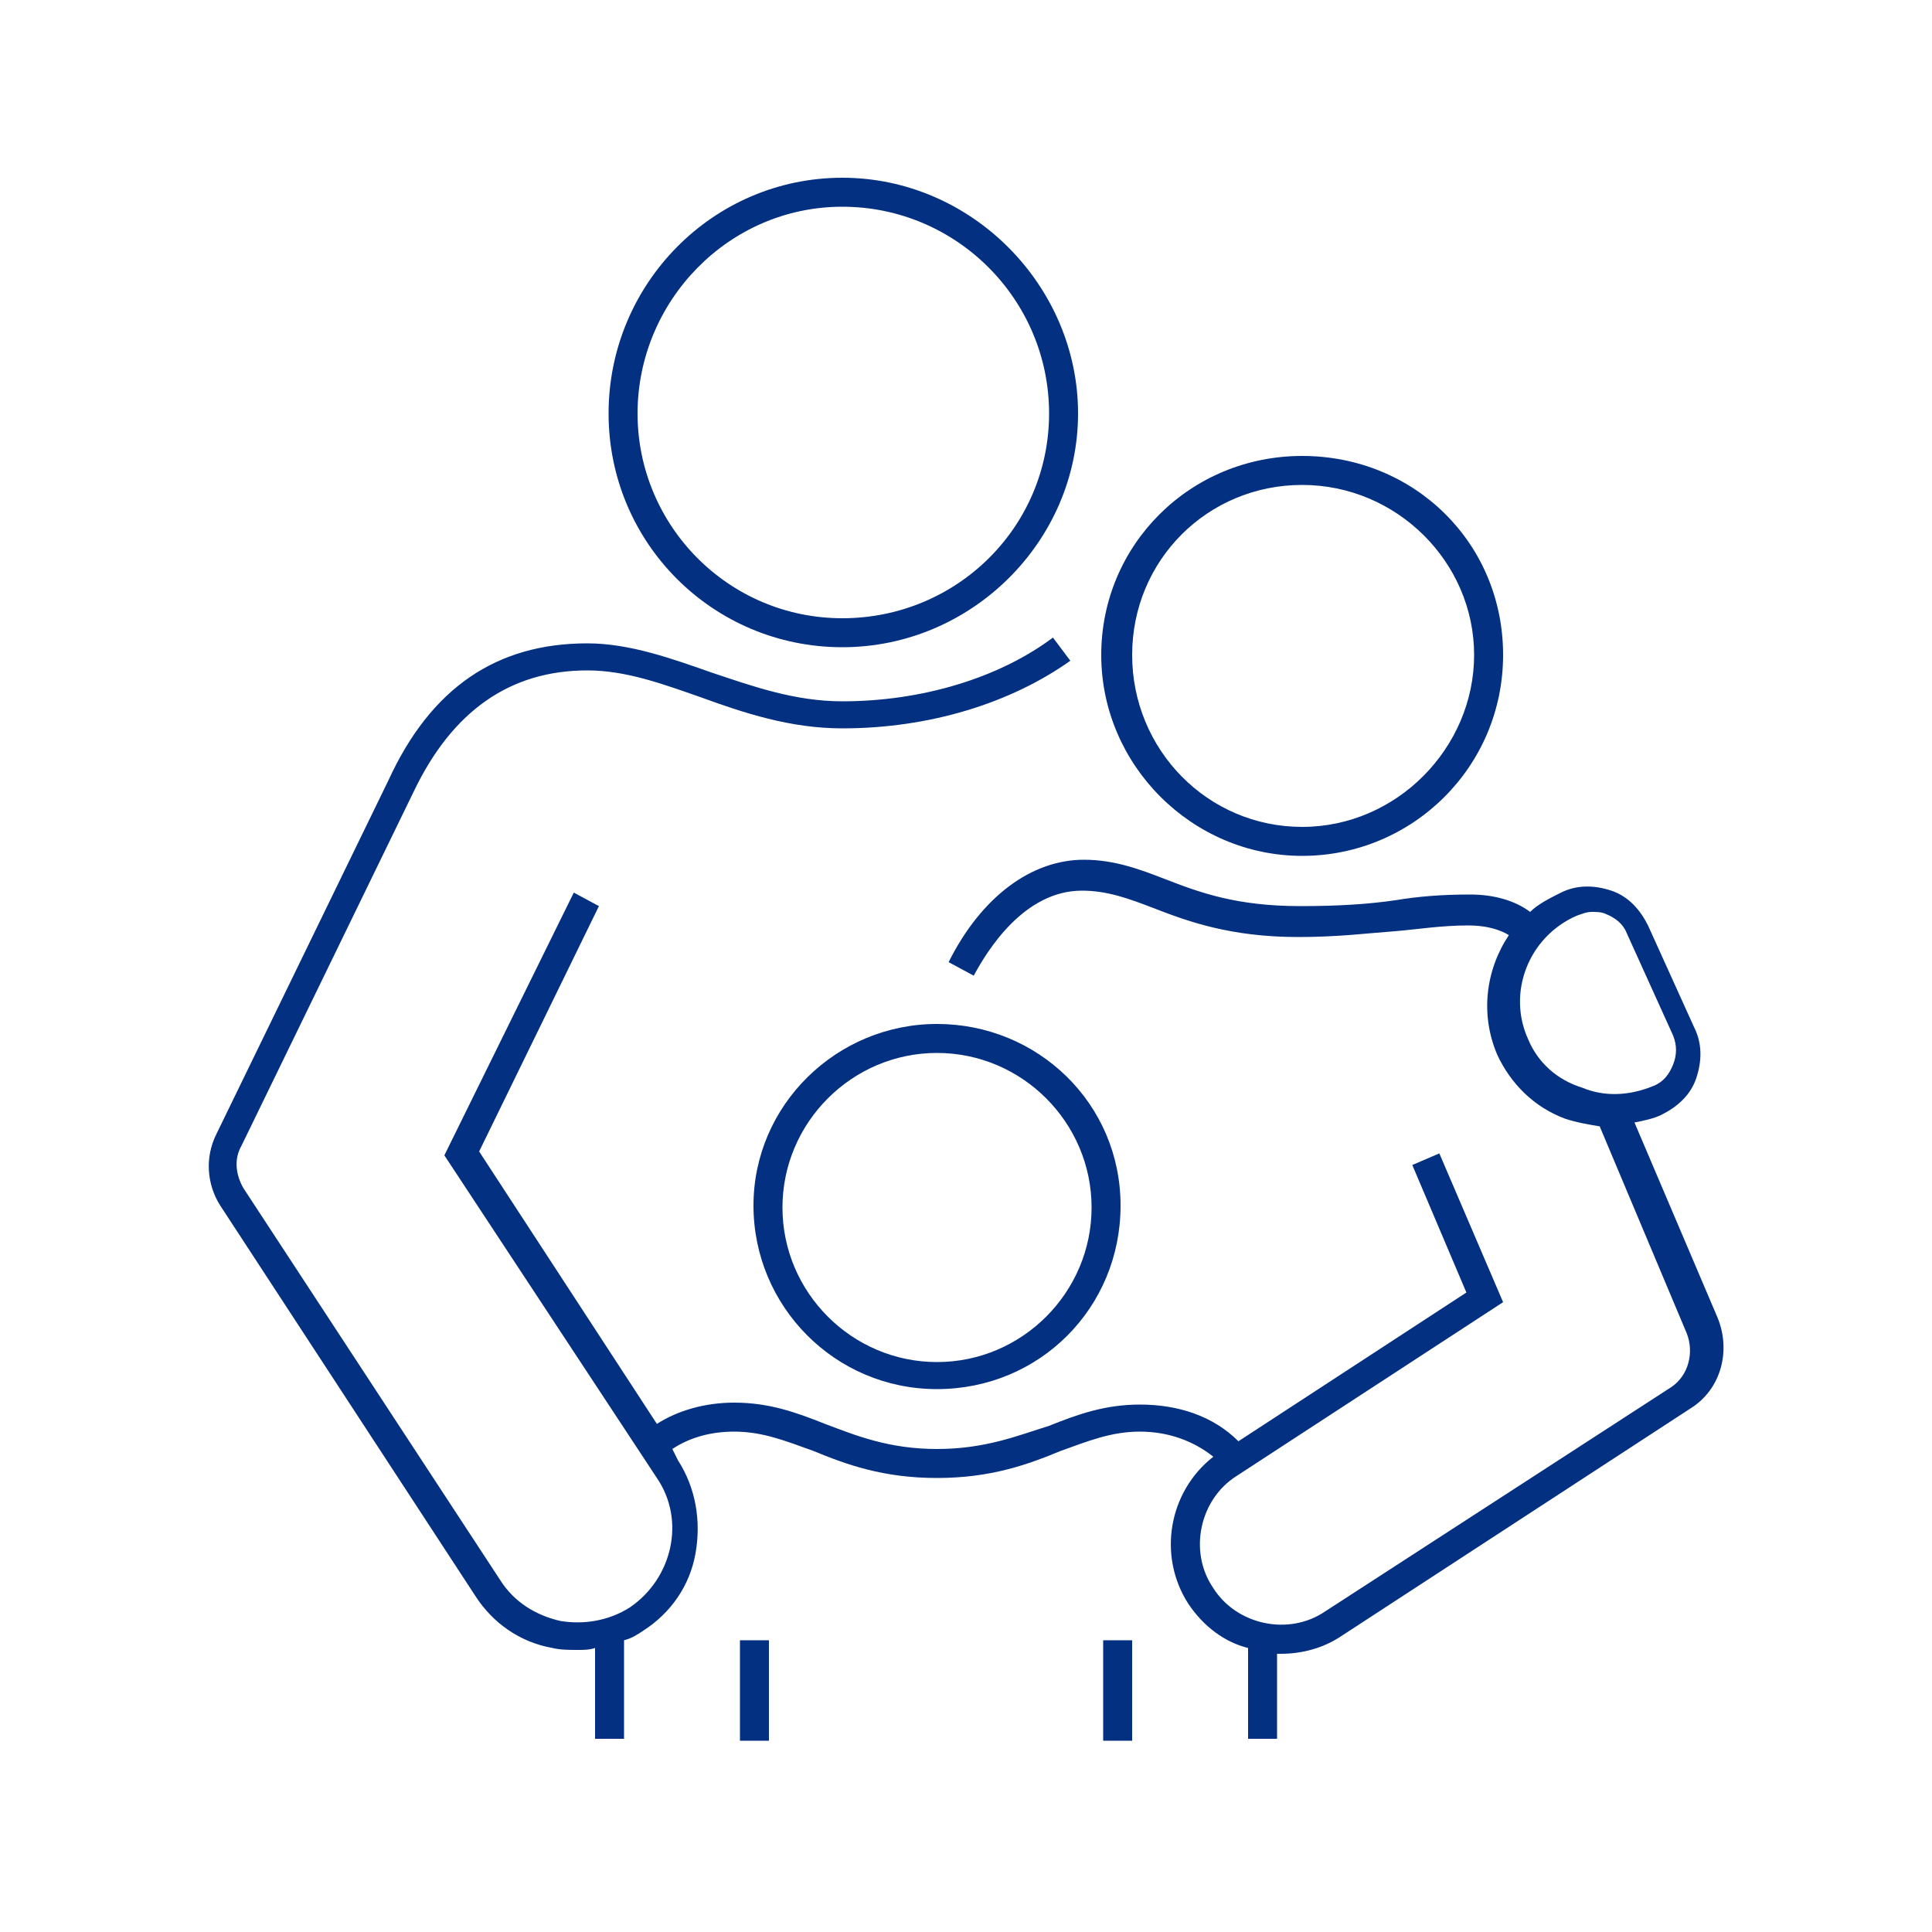 <?xml version="1.0" encoding="UTF-8"?> <!-- Generator: Adobe Illustrator 25.2.1, SVG Export Plug-In . SVG Version: 6.00 Build 0) --> <svg xmlns="http://www.w3.org/2000/svg" xmlns:xlink="http://www.w3.org/1999/xlink" version="1.1" id="Calque_1" x="0px" y="0px" viewBox="0 0 100 100" style="enable-background:new 0 0 100 100;" xml:space="preserve"> <style type="text/css"> .st0{fill:#033080;} </style> <g> <path class="st0" d="M43.6,33.5c6.7,0,12.2-5.5,12.2-12.1S50.3,9.2,43.6,9.2c-6.7,0-12.1,5.5-12.1,12.2S36.9,33.5,43.6,33.5z M43.6,10.7c5.9,0,10.7,4.8,10.7,10.7S49.5,32,43.6,32c-5.9,0-10.6-4.8-10.6-10.6S37.7,10.7,43.6,10.7z"></path> <path class="st0" d="M67.4,44.3c5.7,0,10.4-4.6,10.4-10.4s-4.6-10.3-10.4-10.3S57,28.2,57,33.9S61.7,44.3,67.4,44.3z M67.4,25.1 c4.9,0,8.9,4,8.9,8.8s-4,8.9-8.9,8.9s-8.8-4-8.8-8.9S62.5,25.1,67.4,25.1z"></path> <path class="st0" d="M88.9,68.2l-4.3-10.1c0.5-0.1,1-0.2,1.4-0.4c0.8-0.4,1.5-1,1.8-1.9c0.3-0.9,0.3-1.8-0.1-2.6l-2.4-5.3 c-0.4-0.8-1-1.5-1.9-1.8c-0.9-0.3-1.8-0.3-2.6,0.1c-0.6,0.3-1.2,0.6-1.6,1c-0.8-0.6-1.9-0.9-3.1-0.9c-1.5,0-2.7,0.1-3.9,0.3 c-1.4,0.2-2.9,0.3-4.9,0.3c-3.3,0-5.2-0.7-7-1.4c-1.3-0.5-2.6-1-4.2-1c-2.7,0-5.3,1.9-7,5.3l1.3,0.7c0.7-1.3,2.6-4.4,5.6-4.4 c1.3,0,2.4,0.4,3.7,0.9c1.8,0.7,4,1.5,7.5,1.5c2.1,0,3.6-0.2,5-0.3c1.2-0.1,2.4-0.3,3.8-0.3c0.9,0,1.6,0.2,2.1,0.5 c-1.2,1.8-1.5,4.1-0.6,6.2c0.7,1.5,1.9,2.7,3.5,3.3c0.6,0.2,1.2,0.3,1.8,0.4l4.5,10.7c0.4,1,0.1,2.2-0.8,2.8L68.6,83.4 c-1.9,1.3-4.6,0.7-5.8-1.2c-1.3-1.9-0.7-4.6,1.2-5.8l13.8-9l-3.3-7.7l-1.4,0.6l2.8,6.6l-11.8,7.7c-1.3-1.3-3.1-1.9-5.1-1.9 c-1.8,0-3.2,0.5-4.7,1.1C52.7,74.3,51,75,48.5,75c-2.5,0-4.2-0.7-5.8-1.3c-1.5-0.6-2.9-1.1-4.7-1.1c-1.5,0-2.9,0.4-4,1.1l-9.2-14.1 L31,46.9l-1.3-0.7L23,59.8L34,76.5c1.5,2.2,0.8,5.2-1.4,6.7c-1.1,0.7-2.4,0.9-3.6,0.7c-1.3-0.3-2.4-1-3.1-2.1L12.6,61.5 c-0.4-0.7-0.5-1.5-0.1-2.2L21.4,41c2-4.2,5-6.3,9-6.3c2,0,3.9,0.7,5.9,1.4c2.2,0.8,4.6,1.6,7.3,1.6c4.5,0,8.7-1.3,11.8-3.5 l-0.9-1.2c-2.8,2.1-6.8,3.3-10.9,3.3c-2.5,0-4.7-0.8-6.8-1.5c-2-0.7-4.2-1.5-6.4-1.5c-4.7,0-8.1,2.3-10.3,7.1l-8.9,18.3 c-0.6,1.2-0.5,2.6,0.2,3.7l13.2,20.2c0.9,1.4,2.3,2.4,4,2.7c0.4,0.1,0.9,0.1,1.3,0.1c0.3,0,0.6,0,0.9-0.1V90h1.5v-5.1 c0.4-0.1,0.7-0.3,1-0.5c1.4-0.9,2.4-2.3,2.7-4c0.3-1.7,0-3.4-0.9-4.8L34.8,75c0.9-0.6,2-0.9,3.2-0.9c1.5,0,2.7,0.5,4.1,1 c1.7,0.7,3.6,1.4,6.4,1.4c2.8,0,4.7-0.7,6.4-1.4c1.4-0.5,2.6-1,4.1-1c1.5,0,2.8,0.5,3.8,1.3c-2.3,1.8-2.9,5.1-1.3,7.6 c0.8,1.2,1.9,2,3.1,2.3V90h1.5v-4.4c0.1,0,0.1,0,0.2,0c1.1,0,2.2-0.3,3.1-0.9l18.1-11.8C89.1,71.9,89.6,69.9,88.9,68.2z M79.1,53.8 c-1.1-2.4,0-5.3,2.5-6.4c0.3-0.1,0.5-0.2,0.8-0.2c0.2,0,0.5,0,0.7,0.1c0.5,0.2,0.9,0.5,1.1,1l2.4,5.3c0.2,0.5,0.2,1,0,1.5 c-0.2,0.5-0.5,0.9-1,1.1c-1.2,0.5-2.5,0.6-3.7,0.1C80.6,55.9,79.6,55,79.1,53.8z"></path> <path class="st0" d="M39,62.4c0,5.2,4.2,9.5,9.5,9.5s9.5-4.2,9.5-9.5S53.7,53,48.5,53S39,57.2,39,62.4z M48.5,54.5c4.4,0,8,3.6,8,8 s-3.6,8-8,8s-8-3.6-8-8S44.1,54.5,48.5,54.5z"></path> <rect x="57.1" y="84.9" class="st0" width="1.5" height="5.2"></rect> <rect x="38.3" y="84.9" class="st0" width="1.5" height="5.2"></rect> </g> </svg> 